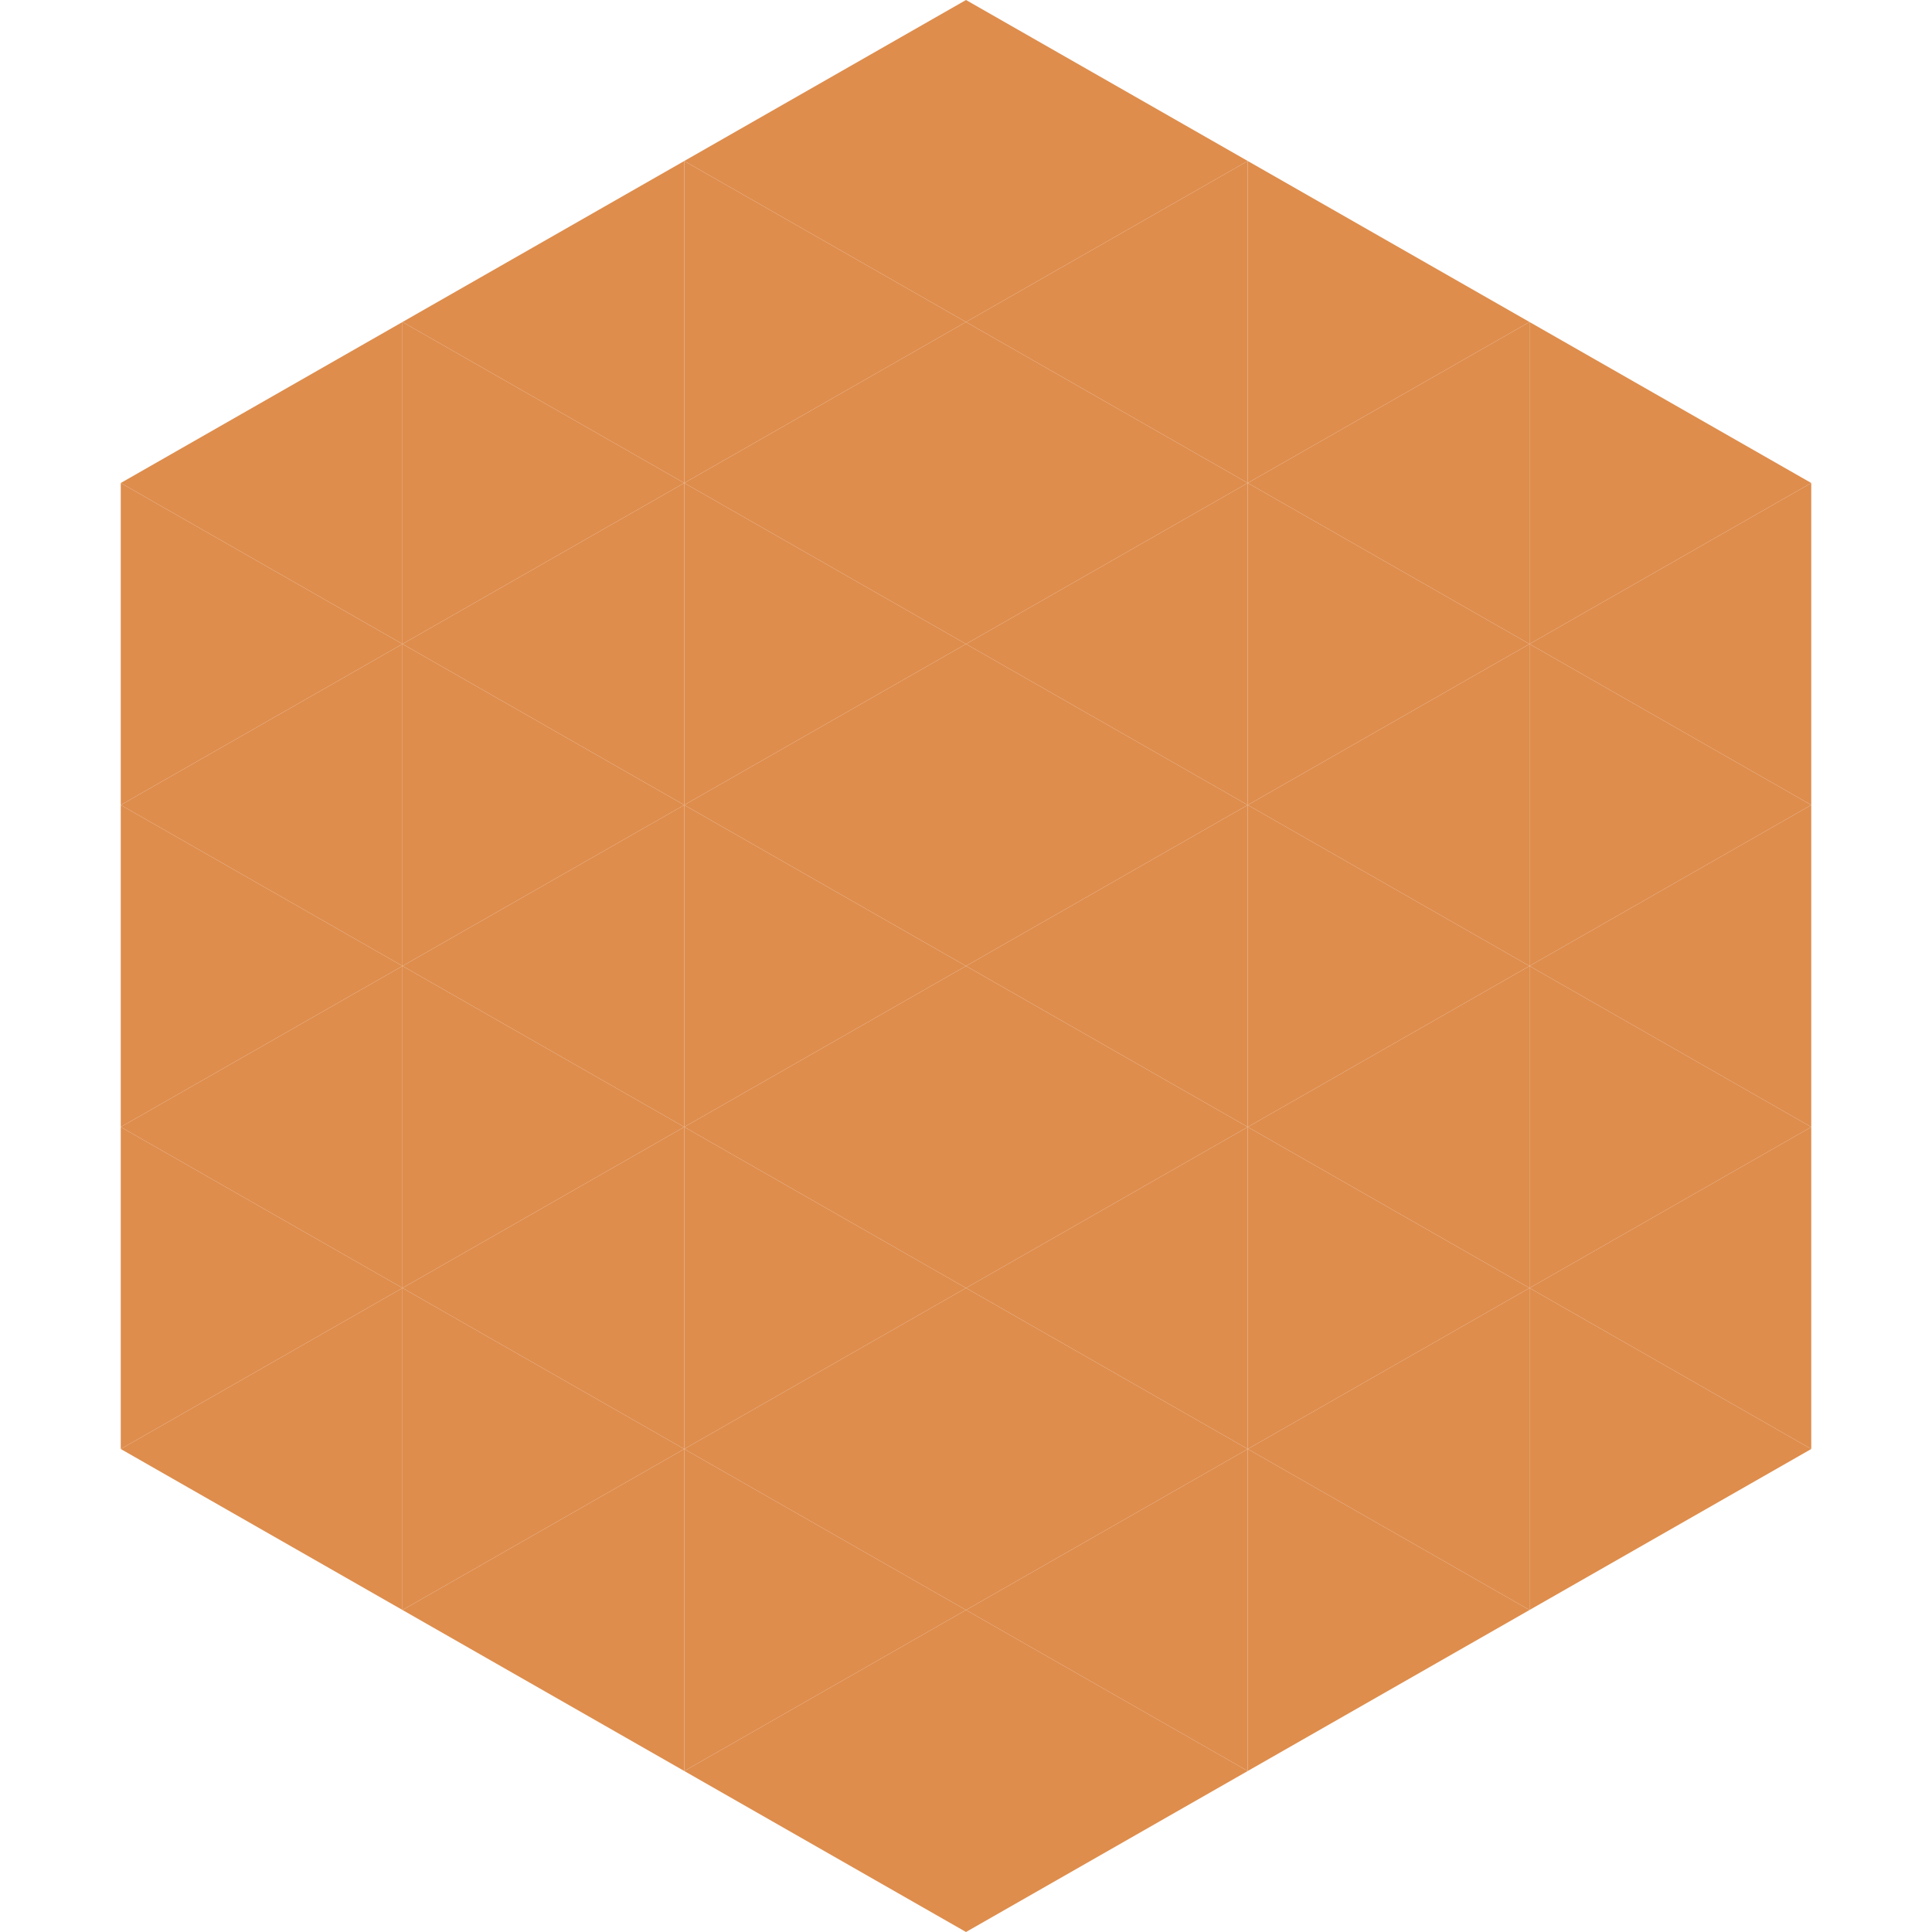 <?xml version="1.0"?>
<!-- Generated by SVGo -->
<svg width="240" height="240"
     xmlns="http://www.w3.org/2000/svg"
     xmlns:xlink="http://www.w3.org/1999/xlink">
<polygon points="50,40 15,60 50,80" style="fill:rgb(222,141,77)" />
<polygon points="190,40 225,60 190,80" style="fill:rgb(222,141,77)" />
<polygon points="15,60 50,80 15,100" style="fill:rgb(222,141,77)" />
<polygon points="225,60 190,80 225,100" style="fill:rgb(222,141,77)" />
<polygon points="50,80 15,100 50,120" style="fill:rgb(222,141,77)" />
<polygon points="190,80 225,100 190,120" style="fill:rgb(222,141,77)" />
<polygon points="15,100 50,120 15,140" style="fill:rgb(222,141,77)" />
<polygon points="225,100 190,120 225,140" style="fill:rgb(222,141,77)" />
<polygon points="50,120 15,140 50,160" style="fill:rgb(222,141,77)" />
<polygon points="190,120 225,140 190,160" style="fill:rgb(222,141,77)" />
<polygon points="15,140 50,160 15,180" style="fill:rgb(222,141,77)" />
<polygon points="225,140 190,160 225,180" style="fill:rgb(222,141,77)" />
<polygon points="50,160 15,180 50,200" style="fill:rgb(222,141,77)" />
<polygon points="190,160 225,180 190,200" style="fill:rgb(222,141,77)" />
<polygon points="15,180 50,200 15,220" style="fill:rgb(255,255,255); fill-opacity:0" />
<polygon points="225,180 190,200 225,220" style="fill:rgb(255,255,255); fill-opacity:0" />
<polygon points="50,0 85,20 50,40" style="fill:rgb(255,255,255); fill-opacity:0" />
<polygon points="190,0 155,20 190,40" style="fill:rgb(255,255,255); fill-opacity:0" />
<polygon points="85,20 50,40 85,60" style="fill:rgb(222,141,77)" />
<polygon points="155,20 190,40 155,60" style="fill:rgb(222,141,77)" />
<polygon points="50,40 85,60 50,80" style="fill:rgb(222,141,77)" />
<polygon points="190,40 155,60 190,80" style="fill:rgb(222,141,77)" />
<polygon points="85,60 50,80 85,100" style="fill:rgb(222,141,77)" />
<polygon points="155,60 190,80 155,100" style="fill:rgb(222,141,77)" />
<polygon points="50,80 85,100 50,120" style="fill:rgb(222,141,77)" />
<polygon points="190,80 155,100 190,120" style="fill:rgb(222,141,77)" />
<polygon points="85,100 50,120 85,140" style="fill:rgb(222,141,77)" />
<polygon points="155,100 190,120 155,140" style="fill:rgb(222,141,77)" />
<polygon points="50,120 85,140 50,160" style="fill:rgb(222,141,77)" />
<polygon points="190,120 155,140 190,160" style="fill:rgb(222,141,77)" />
<polygon points="85,140 50,160 85,180" style="fill:rgb(222,141,77)" />
<polygon points="155,140 190,160 155,180" style="fill:rgb(222,141,77)" />
<polygon points="50,160 85,180 50,200" style="fill:rgb(222,141,77)" />
<polygon points="190,160 155,180 190,200" style="fill:rgb(222,141,77)" />
<polygon points="85,180 50,200 85,220" style="fill:rgb(222,141,77)" />
<polygon points="155,180 190,200 155,220" style="fill:rgb(222,141,77)" />
<polygon points="120,0 85,20 120,40" style="fill:rgb(222,141,77)" />
<polygon points="120,0 155,20 120,40" style="fill:rgb(222,141,77)" />
<polygon points="85,20 120,40 85,60" style="fill:rgb(222,141,77)" />
<polygon points="155,20 120,40 155,60" style="fill:rgb(222,141,77)" />
<polygon points="120,40 85,60 120,80" style="fill:rgb(222,141,77)" />
<polygon points="120,40 155,60 120,80" style="fill:rgb(222,141,77)" />
<polygon points="85,60 120,80 85,100" style="fill:rgb(222,141,77)" />
<polygon points="155,60 120,80 155,100" style="fill:rgb(222,141,77)" />
<polygon points="120,80 85,100 120,120" style="fill:rgb(222,141,77)" />
<polygon points="120,80 155,100 120,120" style="fill:rgb(222,141,77)" />
<polygon points="85,100 120,120 85,140" style="fill:rgb(222,141,77)" />
<polygon points="155,100 120,120 155,140" style="fill:rgb(222,141,77)" />
<polygon points="120,120 85,140 120,160" style="fill:rgb(222,141,77)" />
<polygon points="120,120 155,140 120,160" style="fill:rgb(222,141,77)" />
<polygon points="85,140 120,160 85,180" style="fill:rgb(222,141,77)" />
<polygon points="155,140 120,160 155,180" style="fill:rgb(222,141,77)" />
<polygon points="120,160 85,180 120,200" style="fill:rgb(222,141,77)" />
<polygon points="120,160 155,180 120,200" style="fill:rgb(222,141,77)" />
<polygon points="85,180 120,200 85,220" style="fill:rgb(222,141,77)" />
<polygon points="155,180 120,200 155,220" style="fill:rgb(222,141,77)" />
<polygon points="120,200 85,220 120,240" style="fill:rgb(222,141,77)" />
<polygon points="120,200 155,220 120,240" style="fill:rgb(222,141,77)" />
<polygon points="85,220 120,240 85,260" style="fill:rgb(255,255,255); fill-opacity:0" />
<polygon points="155,220 120,240 155,260" style="fill:rgb(255,255,255); fill-opacity:0" />
</svg>
